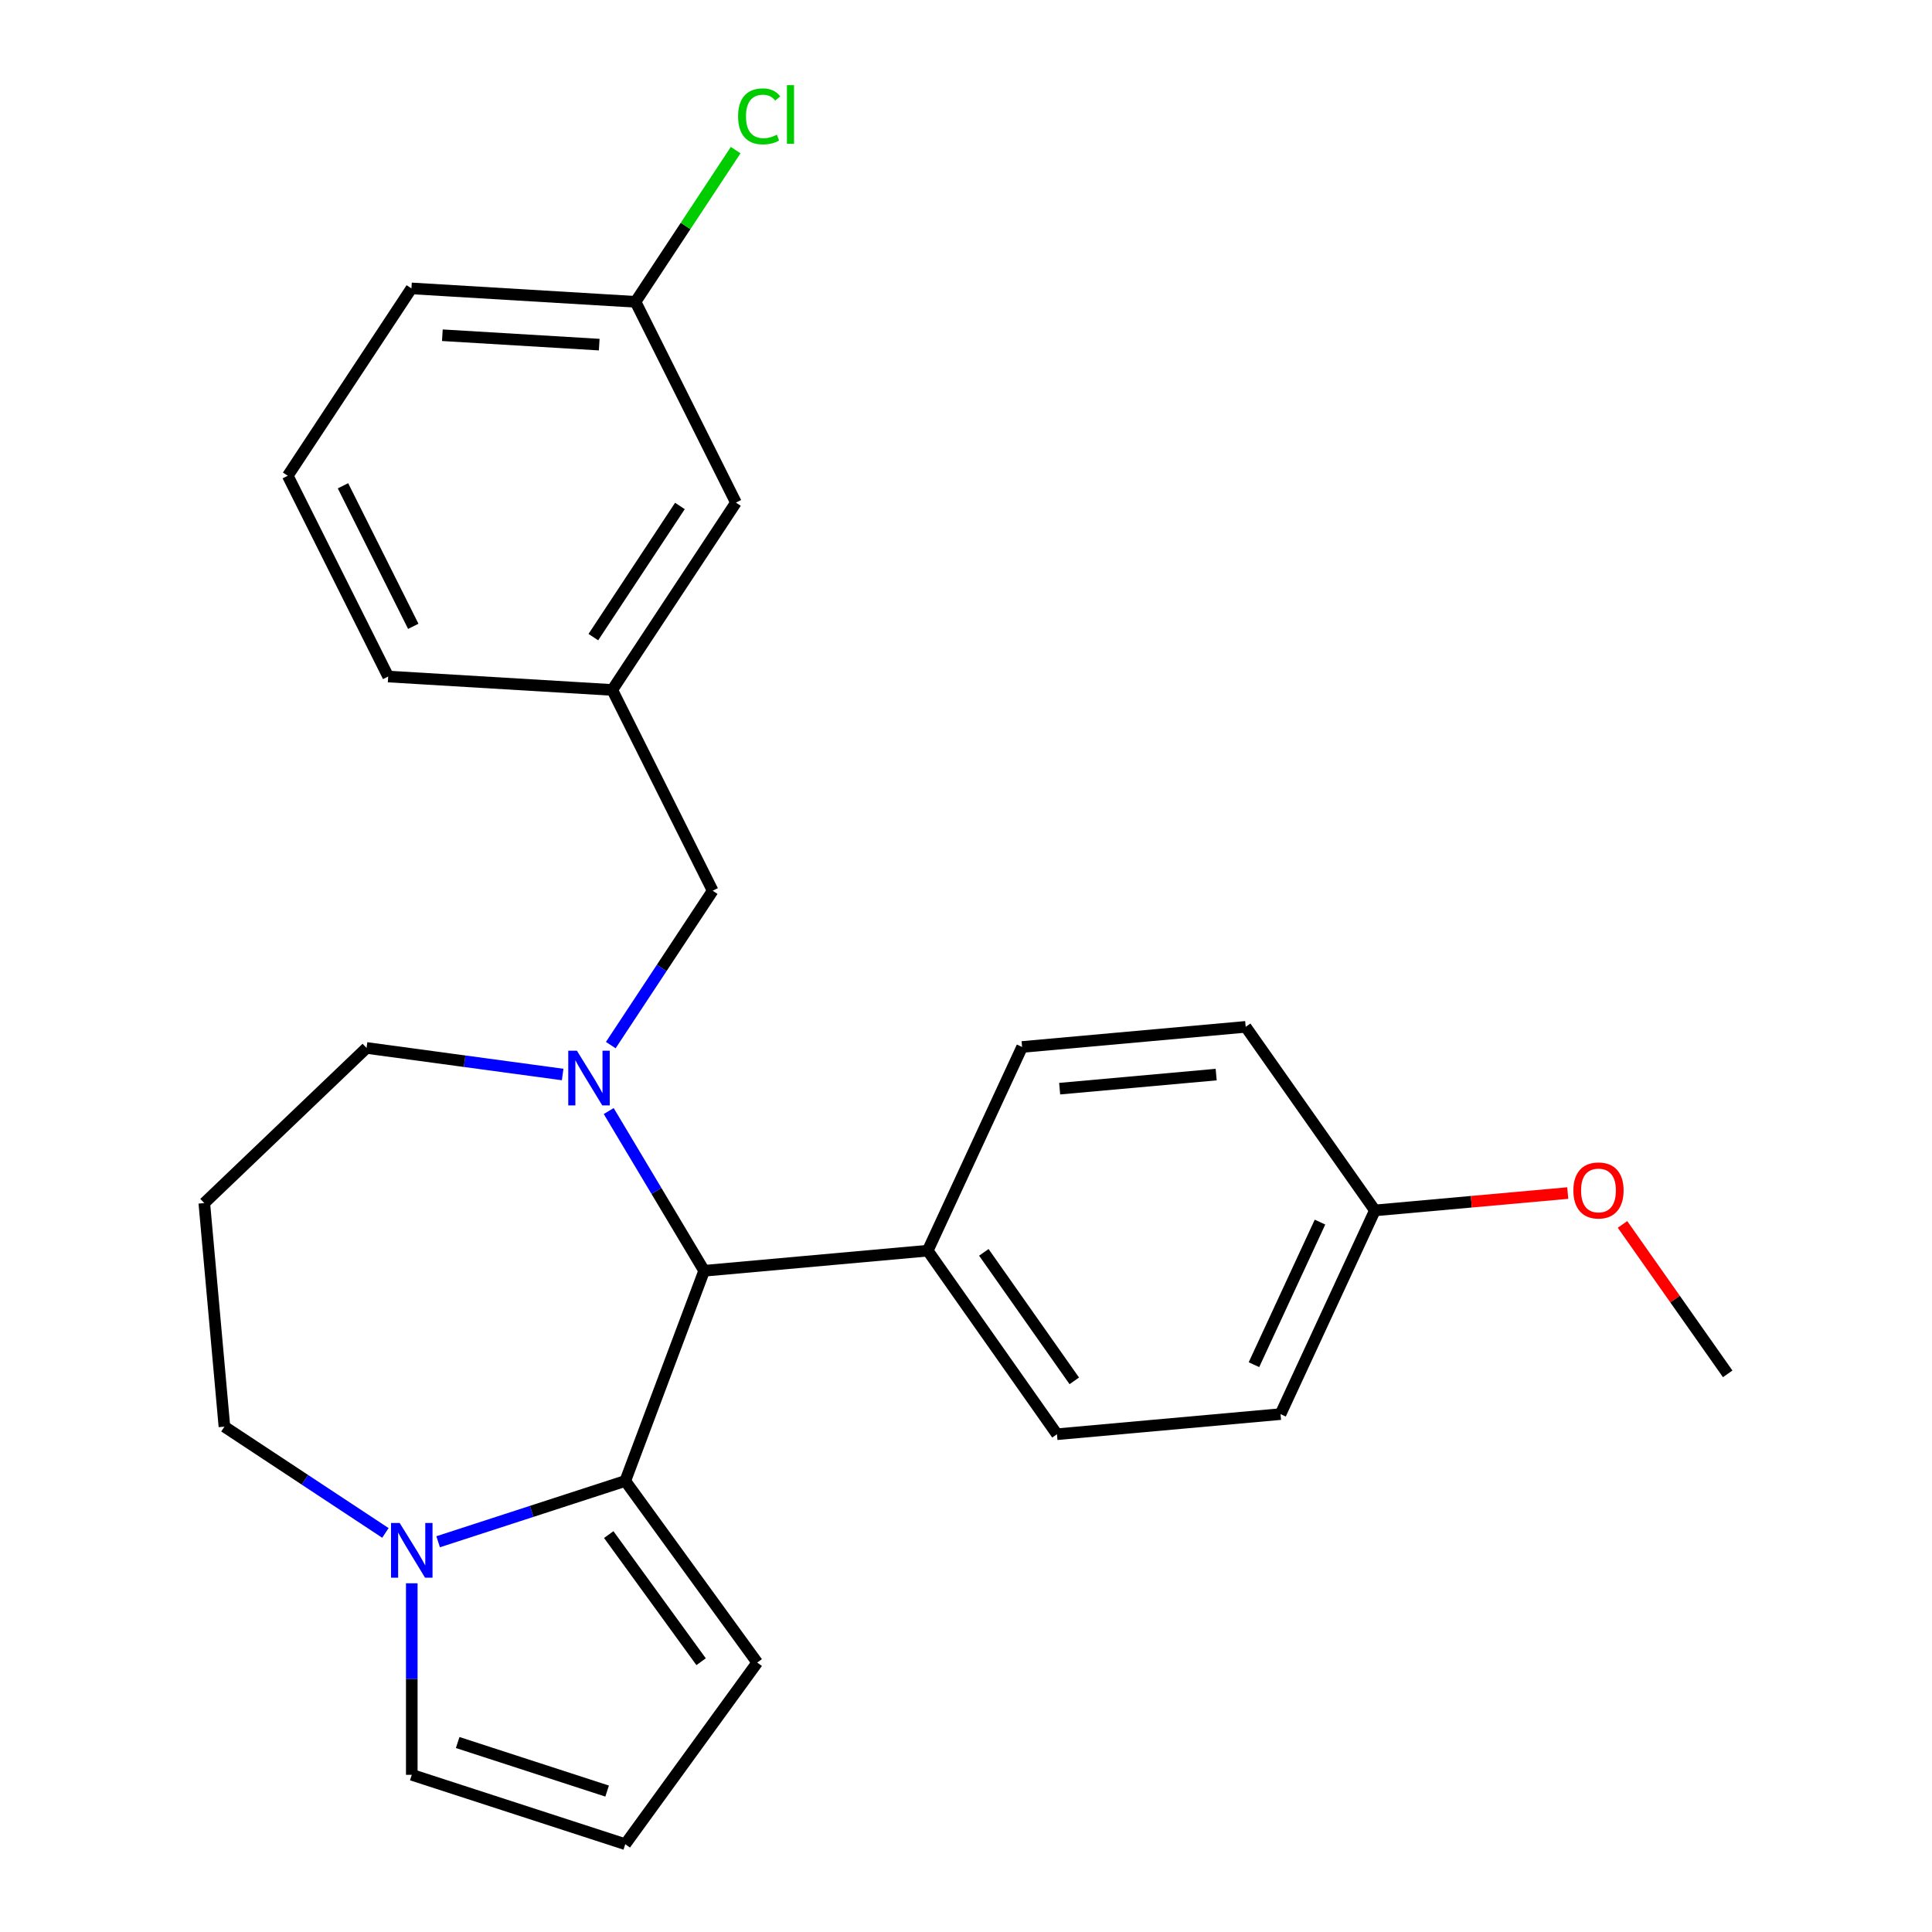 <?xml version='1.0' encoding='iso-8859-1'?>
<svg version='1.1' baseProfile='full'
              xmlns='http://www.w3.org/2000/svg'
                      xmlns:rdkit='http://www.rdkit.org/xml'
                      xmlns:xlink='http://www.w3.org/1999/xlink'
                  xml:space='preserve'
width='1000px' height='1000px' viewBox='0 0 1000 1000'>
<!-- END OF HEADER -->
<rect style='opacity:1.0;fill:#FFFFFF;stroke:none' width='1000' height='1000' x='0' y='0'> </rect>
<path class='bond-0' d='M 364.468,657.756 L 323.64,766.54' style='fill:none;fill-rule:evenodd;stroke:#000000;stroke-width:6px;stroke-linecap:butt;stroke-linejoin:miter;stroke-opacity:1' />
<path class='bond-1' d='M 364.468,657.756 L 339.768,616.415' style='fill:none;fill-rule:evenodd;stroke:#000000;stroke-width:6px;stroke-linecap:butt;stroke-linejoin:miter;stroke-opacity:1' />
<path class='bond-1' d='M 339.768,616.415 L 315.068,575.074' style='fill:none;fill-rule:evenodd;stroke:#0000FF;stroke-width:6px;stroke-linecap:butt;stroke-linejoin:miter;stroke-opacity:1' />
<path class='bond-2' d='M 364.468,657.756 L 480.194,647.34' style='fill:none;fill-rule:evenodd;stroke:#000000;stroke-width:6px;stroke-linecap:butt;stroke-linejoin:miter;stroke-opacity:1' />
<path class='bond-3' d='M 116.161,738.435 L 157.825,765.937' style='fill:none;fill-rule:evenodd;stroke:#000000;stroke-width:6px;stroke-linecap:butt;stroke-linejoin:miter;stroke-opacity:1' />
<path class='bond-3' d='M 157.825,765.937 L 199.489,793.439' style='fill:none;fill-rule:evenodd;stroke:#0000FF;stroke-width:6px;stroke-linecap:butt;stroke-linejoin:miter;stroke-opacity:1' />
<path class='bond-4' d='M 116.161,738.435 L 105.746,622.71' style='fill:none;fill-rule:evenodd;stroke:#000000;stroke-width:6px;stroke-linecap:butt;stroke-linejoin:miter;stroke-opacity:1' />
<path class='bond-5' d='M 291.227,556.161 L 240.479,549.287' style='fill:none;fill-rule:evenodd;stroke:#0000FF;stroke-width:6px;stroke-linecap:butt;stroke-linejoin:miter;stroke-opacity:1' />
<path class='bond-5' d='M 240.479,549.287 L 189.73,542.412' style='fill:none;fill-rule:evenodd;stroke:#000000;stroke-width:6px;stroke-linecap:butt;stroke-linejoin:miter;stroke-opacity:1' />
<path class='bond-6' d='M 316.136,540.945 L 342.51,500.991' style='fill:none;fill-rule:evenodd;stroke:#0000FF;stroke-width:6px;stroke-linecap:butt;stroke-linejoin:miter;stroke-opacity:1' />
<path class='bond-6' d='M 342.51,500.991 L 368.883,461.037' style='fill:none;fill-rule:evenodd;stroke:#000000;stroke-width:6px;stroke-linecap:butt;stroke-linejoin:miter;stroke-opacity:1' />
<path class='bond-7' d='M 105.746,622.71 L 189.73,542.412' style='fill:none;fill-rule:evenodd;stroke:#000000;stroke-width:6px;stroke-linecap:butt;stroke-linejoin:miter;stroke-opacity:1' />
<path class='bond-8' d='M 226.778,798.013 L 275.209,782.276' style='fill:none;fill-rule:evenodd;stroke:#0000FF;stroke-width:6px;stroke-linecap:butt;stroke-linejoin:miter;stroke-opacity:1' />
<path class='bond-8' d='M 275.209,782.276 L 323.64,766.54' style='fill:none;fill-rule:evenodd;stroke:#000000;stroke-width:6px;stroke-linecap:butt;stroke-linejoin:miter;stroke-opacity:1' />
<path class='bond-9' d='M 213.134,819.511 L 213.134,869.075' style='fill:none;fill-rule:evenodd;stroke:#0000FF;stroke-width:6px;stroke-linecap:butt;stroke-linejoin:miter;stroke-opacity:1' />
<path class='bond-9' d='M 213.134,869.075 L 213.134,918.64' style='fill:none;fill-rule:evenodd;stroke:#000000;stroke-width:6px;stroke-linecap:butt;stroke-linejoin:miter;stroke-opacity:1' />
<path class='bond-10' d='M 323.64,766.54 L 391.937,860.543' style='fill:none;fill-rule:evenodd;stroke:#000000;stroke-width:6px;stroke-linecap:butt;stroke-linejoin:miter;stroke-opacity:1' />
<path class='bond-10' d='M 315.084,794.3 L 362.892,860.102' style='fill:none;fill-rule:evenodd;stroke:#000000;stroke-width:6px;stroke-linecap:butt;stroke-linejoin:miter;stroke-opacity:1' />
<path class='bond-11' d='M 391.937,860.543 L 323.64,954.545' style='fill:none;fill-rule:evenodd;stroke:#000000;stroke-width:6px;stroke-linecap:butt;stroke-linejoin:miter;stroke-opacity:1' />
<path class='bond-12' d='M 323.64,954.545 L 213.134,918.64' style='fill:none;fill-rule:evenodd;stroke:#000000;stroke-width:6px;stroke-linecap:butt;stroke-linejoin:miter;stroke-opacity:1' />
<path class='bond-12' d='M 314.245,927.058 L 236.891,901.924' style='fill:none;fill-rule:evenodd;stroke:#000000;stroke-width:6px;stroke-linecap:butt;stroke-linejoin:miter;stroke-opacity:1' />
<path class='bond-13' d='M 380.919,260.144 L 316.908,357.116' style='fill:none;fill-rule:evenodd;stroke:#000000;stroke-width:6px;stroke-linecap:butt;stroke-linejoin:miter;stroke-opacity:1' />
<path class='bond-13' d='M 351.923,261.888 L 307.115,329.769' style='fill:none;fill-rule:evenodd;stroke:#000000;stroke-width:6px;stroke-linecap:butt;stroke-linejoin:miter;stroke-opacity:1' />
<path class='bond-14' d='M 380.919,260.144 L 328.944,156.223' style='fill:none;fill-rule:evenodd;stroke:#000000;stroke-width:6px;stroke-linecap:butt;stroke-linejoin:miter;stroke-opacity:1' />
<path class='bond-15' d='M 368.883,461.037 L 316.908,357.116' style='fill:none;fill-rule:evenodd;stroke:#000000;stroke-width:6px;stroke-linecap:butt;stroke-linejoin:miter;stroke-opacity:1' />
<path class='bond-16' d='M 328.944,156.223 L 354.861,116.96' style='fill:none;fill-rule:evenodd;stroke:#000000;stroke-width:6px;stroke-linecap:butt;stroke-linejoin:miter;stroke-opacity:1' />
<path class='bond-16' d='M 354.861,116.96 L 380.779,77.696' style='fill:none;fill-rule:evenodd;stroke:#00CC00;stroke-width:6px;stroke-linecap:butt;stroke-linejoin:miter;stroke-opacity:1' />
<path class='bond-17' d='M 328.944,156.223 L 212.958,149.275' style='fill:none;fill-rule:evenodd;stroke:#000000;stroke-width:6px;stroke-linecap:butt;stroke-linejoin:miter;stroke-opacity:1' />
<path class='bond-17' d='M 310.156,178.378 L 228.966,173.514' style='fill:none;fill-rule:evenodd;stroke:#000000;stroke-width:6px;stroke-linecap:butt;stroke-linejoin:miter;stroke-opacity:1' />
<path class='bond-18' d='M 480.194,647.34 L 547.077,742.354' style='fill:none;fill-rule:evenodd;stroke:#000000;stroke-width:6px;stroke-linecap:butt;stroke-linejoin:miter;stroke-opacity:1' />
<path class='bond-18' d='M 509.229,648.216 L 556.047,714.725' style='fill:none;fill-rule:evenodd;stroke:#000000;stroke-width:6px;stroke-linecap:butt;stroke-linejoin:miter;stroke-opacity:1' />
<path class='bond-19' d='M 480.194,647.34 L 529.036,541.911' style='fill:none;fill-rule:evenodd;stroke:#000000;stroke-width:6px;stroke-linecap:butt;stroke-linejoin:miter;stroke-opacity:1' />
<path class='bond-20' d='M 711.645,626.509 L 662.802,731.938' style='fill:none;fill-rule:evenodd;stroke:#000000;stroke-width:6px;stroke-linecap:butt;stroke-linejoin:miter;stroke-opacity:1' />
<path class='bond-20' d='M 683.233,632.555 L 649.043,706.356' style='fill:none;fill-rule:evenodd;stroke:#000000;stroke-width:6px;stroke-linecap:butt;stroke-linejoin:miter;stroke-opacity:1' />
<path class='bond-21' d='M 711.645,626.509 L 761.556,622.017' style='fill:none;fill-rule:evenodd;stroke:#000000;stroke-width:6px;stroke-linecap:butt;stroke-linejoin:miter;stroke-opacity:1' />
<path class='bond-21' d='M 761.556,622.017 L 811.466,617.525' style='fill:none;fill-rule:evenodd;stroke:#FF0000;stroke-width:6px;stroke-linecap:butt;stroke-linejoin:miter;stroke-opacity:1' />
<path class='bond-22' d='M 711.645,626.509 L 644.762,531.495' style='fill:none;fill-rule:evenodd;stroke:#000000;stroke-width:6px;stroke-linecap:butt;stroke-linejoin:miter;stroke-opacity:1' />
<path class='bond-23' d='M 547.077,742.354 L 662.802,731.938' style='fill:none;fill-rule:evenodd;stroke:#000000;stroke-width:6px;stroke-linecap:butt;stroke-linejoin:miter;stroke-opacity:1' />
<path class='bond-24' d='M 529.036,541.911 L 644.762,531.495' style='fill:none;fill-rule:evenodd;stroke:#000000;stroke-width:6px;stroke-linecap:butt;stroke-linejoin:miter;stroke-opacity:1' />
<path class='bond-24' d='M 548.478,563.494 L 629.486,556.203' style='fill:none;fill-rule:evenodd;stroke:#000000;stroke-width:6px;stroke-linecap:butt;stroke-linejoin:miter;stroke-opacity:1' />
<path class='bond-25' d='M 839.806,633.759 L 867.03,672.433' style='fill:none;fill-rule:evenodd;stroke:#FF0000;stroke-width:6px;stroke-linecap:butt;stroke-linejoin:miter;stroke-opacity:1' />
<path class='bond-25' d='M 867.03,672.433 L 894.254,711.107' style='fill:none;fill-rule:evenodd;stroke:#000000;stroke-width:6px;stroke-linecap:butt;stroke-linejoin:miter;stroke-opacity:1' />
<path class='bond-26' d='M 316.908,357.116 L 200.922,350.168' style='fill:none;fill-rule:evenodd;stroke:#000000;stroke-width:6px;stroke-linecap:butt;stroke-linejoin:miter;stroke-opacity:1' />
<path class='bond-27' d='M 148.947,246.247 L 200.922,350.168' style='fill:none;fill-rule:evenodd;stroke:#000000;stroke-width:6px;stroke-linecap:butt;stroke-linejoin:miter;stroke-opacity:1' />
<path class='bond-27' d='M 177.528,251.44 L 213.91,324.185' style='fill:none;fill-rule:evenodd;stroke:#000000;stroke-width:6px;stroke-linecap:butt;stroke-linejoin:miter;stroke-opacity:1' />
<path class='bond-28' d='M 148.947,246.247 L 212.958,149.275' style='fill:none;fill-rule:evenodd;stroke:#000000;stroke-width:6px;stroke-linecap:butt;stroke-linejoin:miter;stroke-opacity:1' />
<path  class='atom-2' d='M 298.612 543.849
L 307.892 558.849
Q 308.812 560.329, 310.292 563.009
Q 311.772 565.689, 311.852 565.849
L 311.852 543.849
L 315.612 543.849
L 315.612 572.169
L 311.732 572.169
L 301.772 555.769
Q 300.612 553.849, 299.372 551.649
Q 298.172 549.449, 297.812 548.769
L 297.812 572.169
L 294.132 572.169
L 294.132 543.849
L 298.612 543.849
' fill='#0000FF'/>
<path  class='atom-5' d='M 206.874 788.286
L 216.154 803.286
Q 217.074 804.766, 218.554 807.446
Q 220.034 810.126, 220.114 810.286
L 220.114 788.286
L 223.874 788.286
L 223.874 816.606
L 219.994 816.606
L 210.034 800.206
Q 208.874 798.286, 207.634 796.086
Q 206.434 793.886, 206.074 793.206
L 206.074 816.606
L 202.394 816.606
L 202.394 788.286
L 206.874 788.286
' fill='#0000FF'/>
<path  class='atom-19' d='M 814.371 616.174
Q 814.371 609.374, 817.731 605.574
Q 821.091 601.774, 827.371 601.774
Q 833.651 601.774, 837.011 605.574
Q 840.371 609.374, 840.371 616.174
Q 840.371 623.054, 836.971 626.974
Q 833.571 630.854, 827.371 630.854
Q 821.131 630.854, 817.731 626.974
Q 814.371 623.094, 814.371 616.174
M 827.371 627.654
Q 831.691 627.654, 834.011 624.774
Q 836.371 621.854, 836.371 616.174
Q 836.371 610.614, 834.011 607.814
Q 831.691 604.974, 827.371 604.974
Q 823.051 604.974, 820.691 607.774
Q 818.371 610.574, 818.371 616.174
Q 818.371 621.894, 820.691 624.774
Q 823.051 627.654, 827.371 627.654
' fill='#FF0000'/>
<path  class='atom-22' d='M 382.034 60.231
Q 382.034 53.191, 385.314 49.511
Q 388.634 45.791, 394.914 45.791
Q 400.754 45.791, 403.874 49.911
L 401.234 52.071
Q 398.954 49.071, 394.914 49.071
Q 390.634 49.071, 388.354 51.951
Q 386.114 54.791, 386.114 60.231
Q 386.114 65.831, 388.434 68.711
Q 390.794 71.591, 395.354 71.591
Q 398.474 71.591, 402.114 69.711
L 403.234 72.711
Q 401.754 73.671, 399.514 74.231
Q 397.274 74.791, 394.794 74.791
Q 388.634 74.791, 385.314 71.031
Q 382.034 67.271, 382.034 60.231
' fill='#00CC00'/>
<path  class='atom-22' d='M 407.314 44.071
L 410.994 44.071
L 410.994 74.431
L 407.314 74.431
L 407.314 44.071
' fill='#00CC00'/>
</svg>
